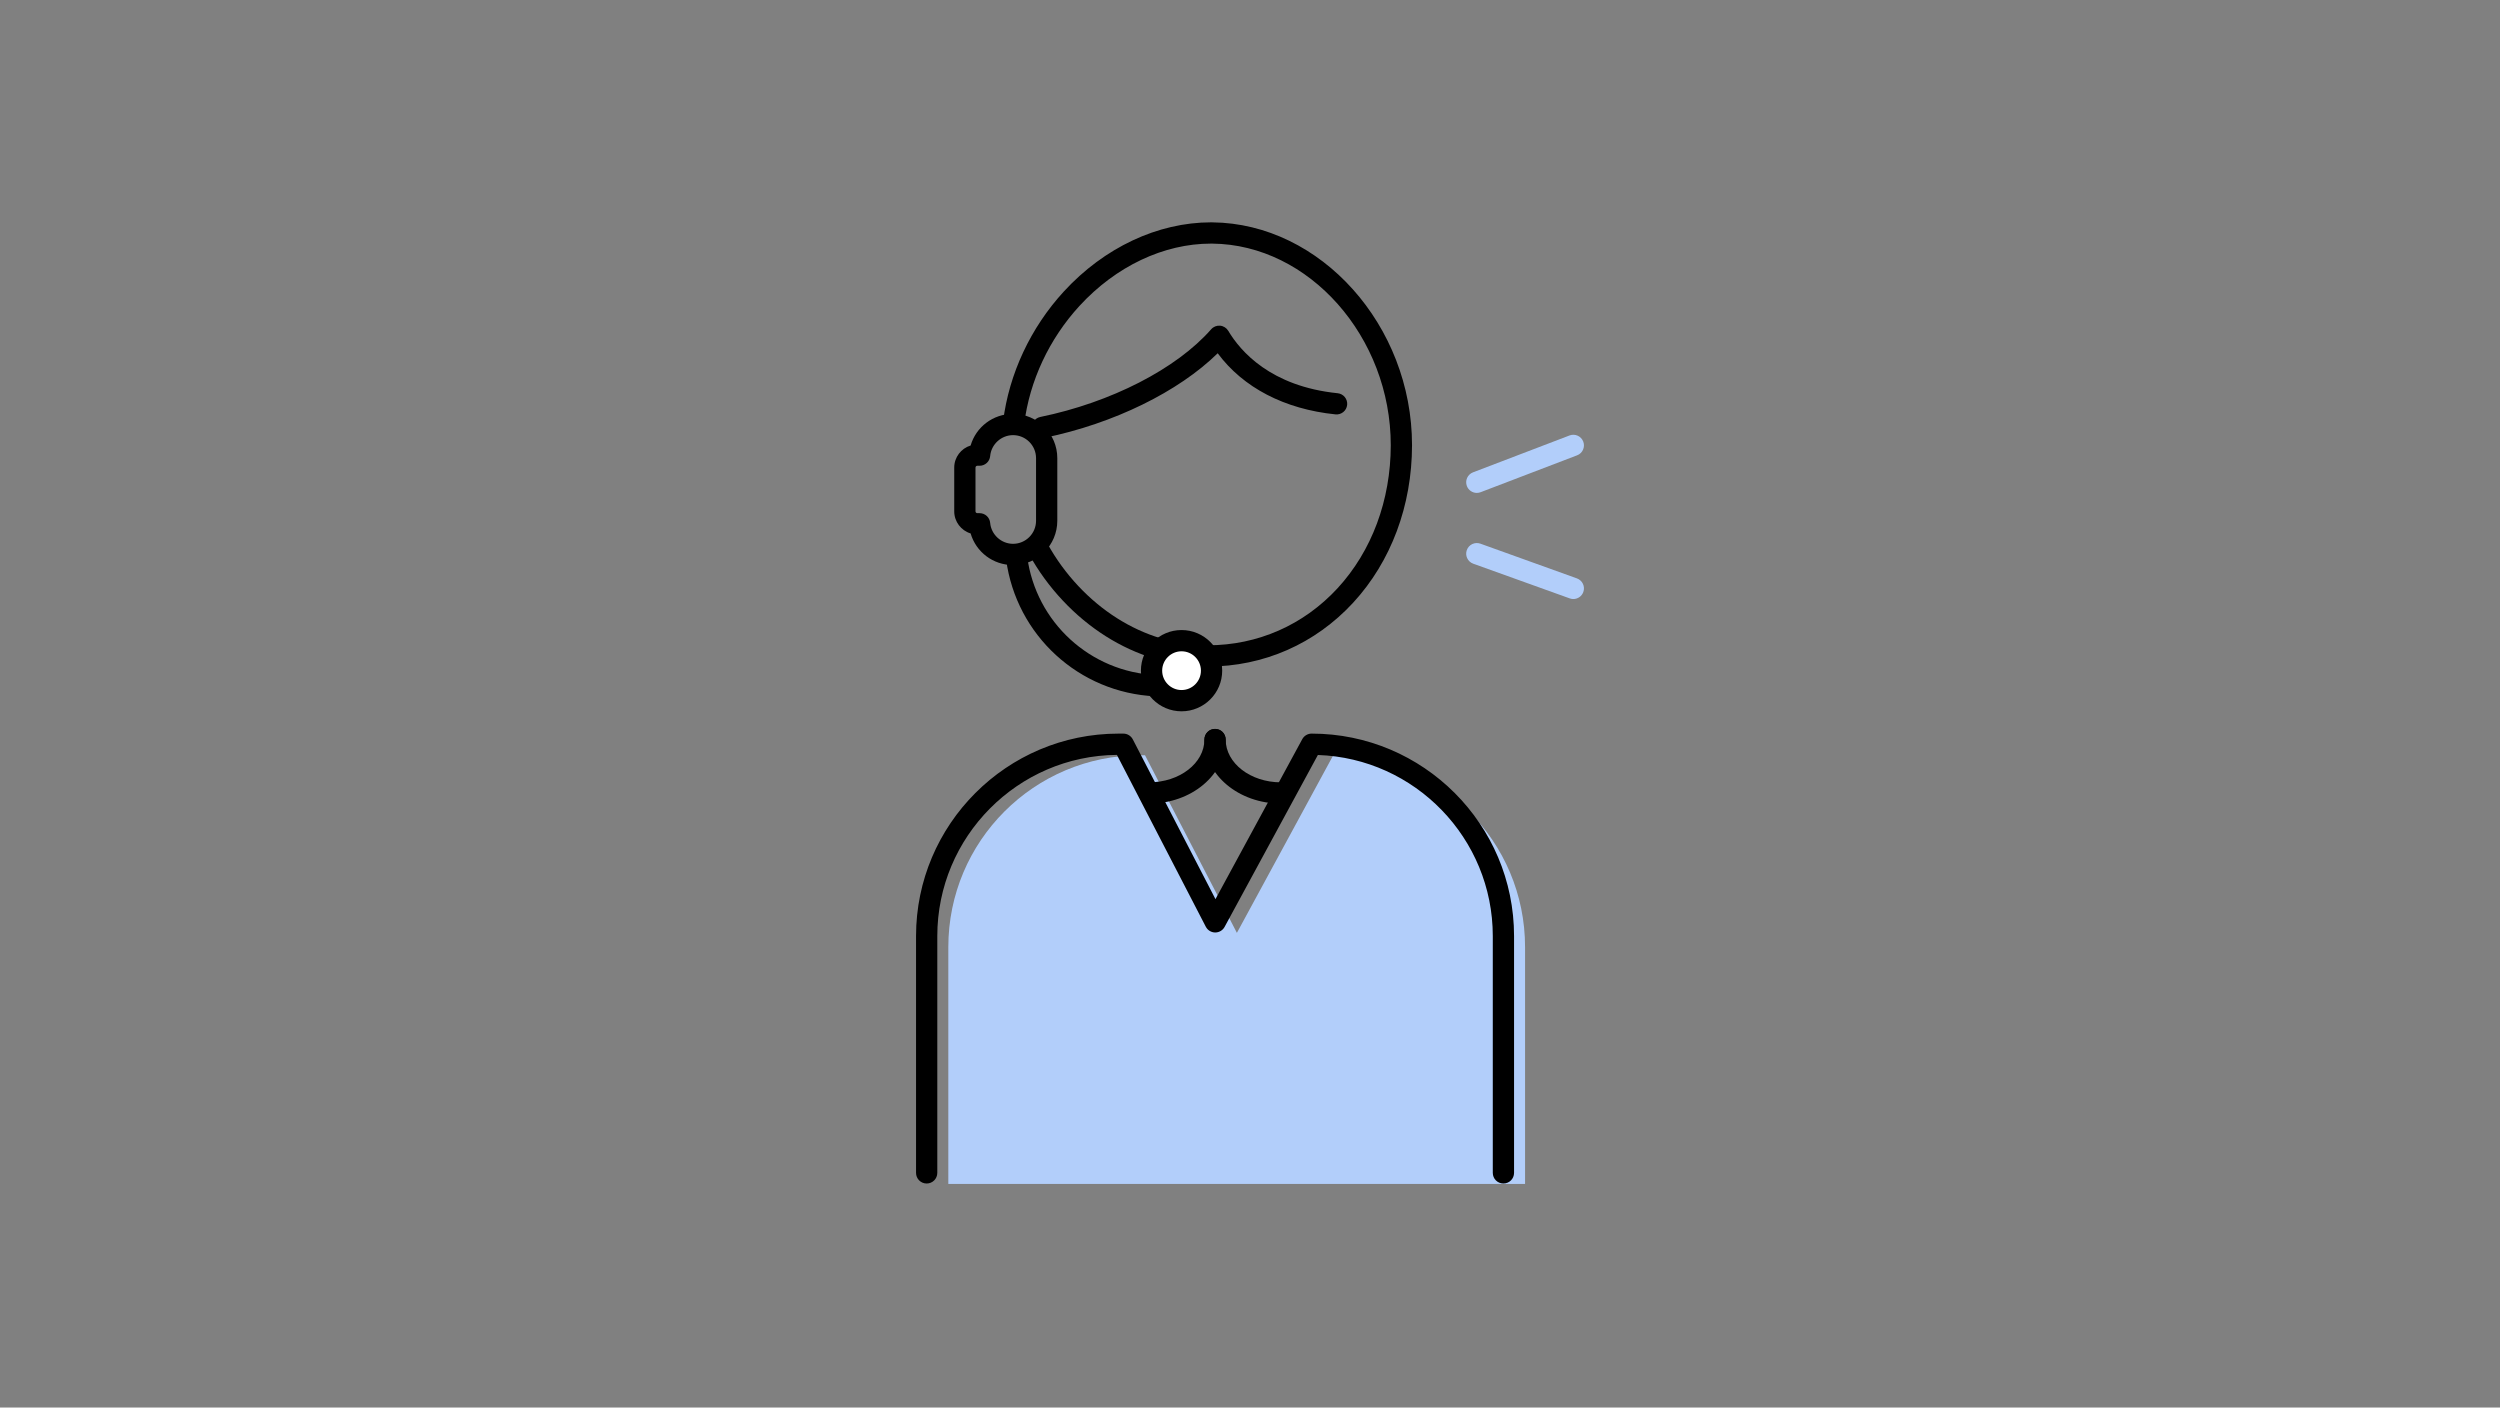 <?xml version="1.0" encoding="UTF-8" standalone="no"?><!DOCTYPE svg PUBLIC "-//W3C//DTD SVG 1.1//EN" "http://www.w3.org/Graphics/SVG/1.1/DTD/svg11.dtd"><svg width="100%" height="100%" viewBox="0 0 1000 563" version="1.1" xmlns="http://www.w3.org/2000/svg" xmlns:xlink="http://www.w3.org/1999/xlink" xml:space="preserve" xmlns:serif="http://www.serif.com/" style="fill-rule:evenodd;clip-rule:evenodd;stroke-linejoin:round;stroke-miterlimit:2;"><rect x="0" y="0" width="1000" height="563" fill="#808080" stroke="none"/><rect id="pic_4" x="0" y="0" width="1000" height="562.5" style="fill:none;"/><g id="pic_41" serif:id="pic_4"><path d="M390.928,186.305c-0.404,-0 -0.732,0.33 -0.732,0.74l0,17.49c0,0.4 0.328,0.73 0.732,0.73l0.901,0c2.204,0 4.042,1.68 4.235,3.88c0.415,4.7 4.436,8.38 9.155,8.38c5.072,0 9.198,-4.13 9.198,-9.2l0,-25.07c0,-5.07 -4.126,-9.2 -9.198,-9.2c-4.719,-0 -8.74,3.68 -9.155,8.38c-0.193,2.19 -2.031,3.87 -4.235,3.87l-0.901,-0Zm14.291,39.72c-8.029,0 -14.804,-5.24 -16.971,-12.65c-3.79,-1.15 -6.556,-4.68 -6.556,-8.84l0,-17.49c0,-4.16 2.766,-7.69 6.556,-8.84c2.167,-7.41 8.942,-12.65 16.971,-12.65c9.761,-0 17.702,7.94 17.702,17.7l0,25.07c0,9.76 -7.941,17.7 -17.702,17.7Z" style="fill-rule:nonzero;"/><path d="M462.312,278.525l-0.198,0c-30.51,-1.4 -55.6,-24.39 -59.657,-54.66c-0.312,-2.33 1.321,-4.47 3.649,-4.78c2.331,-0.31 4.467,1.32 4.779,3.65c3.51,26.19 25.219,46.08 51.618,47.29c2.346,0.11 4.161,2.1 4.053,4.44c-0.104,2.28 -1.986,4.06 -4.244,4.06Z" style="fill-rule:nonzero;"/><path d="M590.725,197.165c-1.712,0 -3.325,-1.04 -3.973,-2.74c-0.838,-2.19 0.261,-4.65 2.454,-5.49l38.605,-14.75c2.195,-0.84 4.651,0.26 5.489,2.45c0.839,2.2 -0.26,4.66 -2.453,5.49l-38.605,14.76c-0.499,0.19 -1.013,0.28 -1.517,0.28Z" style="fill:#b2cefa;fill-rule:nonzero;"/><path d="M629.329,239.615c-0.478,-0 -0.964,-0.09 -1.44,-0.26l-38.604,-13.88c-2.21,-0.8 -3.357,-3.24 -2.562,-5.44c0.795,-2.21 3.232,-3.36 5.441,-2.57l38.604,13.89c2.21,0.8 3.357,3.23 2.562,5.44c-0.624,1.74 -2.259,2.82 -4.001,2.82Z" style="fill:#b2cefa;fill-rule:nonzero;"/><path d="M483.157,266.615c-2.348,-0 -4.252,-1.9 -4.252,-4.25c0,-2.35 1.904,-4.25 4.252,-4.25c19.895,-0 38.319,-8.11 51.876,-22.83c13.696,-14.88 21.25,-35.19 21.273,-57.19c0.01,-43.34 -32.691,-80.28 -71.409,-80.65l-0.531,0c-18.861,0 -38.024,9.08 -52.557,24.901c-12.121,13.189 -19.98,29.979 -22.129,47.279c-0.29,2.33 -2.414,3.98 -4.744,3.69c-2.331,-0.29 -3.985,-2.41 -3.696,-4.74c2.366,-19.04 10.998,-37.5 24.306,-51.99c16.14,-17.57 37.585,-27.64 58.838,-27.65l0.573,0.01c43.307,0.42 79.864,41.24 79.853,89.15c-0.025,24.15 -8.378,46.5 -23.521,62.95c-15.186,16.49 -35.831,25.57 -58.132,25.57Z" style="fill-rule:nonzero;"/><path d="M463.023,263.625c-0.405,0 -0.817,-0.06 -1.226,-0.18c-13.578,-4.08 -26.262,-12.11 -36.681,-23.22c-5.299,-5.64 -9.854,-11.9 -13.538,-18.59c-1.133,-2.05 -0.383,-4.64 1.673,-5.77c2.058,-1.14 4.643,-0.39 5.776,1.67c3.342,6.07 7.477,11.74 12.29,16.87c9.397,10.02 20.784,17.24 32.93,20.9c2.249,0.67 3.523,3.05 2.847,5.3c-0.554,1.84 -2.243,3.02 -4.071,3.02Z" style="fill-rule:nonzero;"/><path d="M533.303,302.105l-38.545,71.04l-36.755,-71.04l-1.951,0c-42.373,0 -76.723,34.35 -76.723,76.73l0,94.73l230.697,0l0,-94.73c0,-42.38 -34.35,-76.73 -76.723,-76.73Z" style="fill:#b2cefa;fill-rule:nonzero;"/><path d="M601.367,473.405c-2.348,0 -4.252,-1.9 -4.252,-4.25l0,-94.73c0,-39.13 -31.16,-71.11 -69.965,-72.43l-37.314,68.77c-0.744,1.37 -2.179,2.23 -3.737,2.23l-0.042,-0c-1.575,-0.02 -3.012,-0.9 -3.735,-2.3l-35.564,-68.74c-39.67,0.34 -71.837,32.72 -71.837,72.47l0,94.73c0,2.35 -1.904,4.25 -4.252,4.25c-2.348,0 -4.252,-1.9 -4.252,-4.25l0,-94.73c0,-44.65 36.325,-80.98 80.975,-80.98l1.952,0c1.589,0 3.046,0.89 3.776,2.3l33.068,63.91l34.718,-63.99c0.743,-1.37 2.177,-2.22 3.737,-2.22c44.65,0 80.976,36.33 80.976,80.98l0,94.73c0,2.35 -1.904,4.25 -4.252,4.25Z" style="fill-rule:nonzero;"/><path d="M416.972,175.205c-1.977,0 -3.748,-1.39 -4.16,-3.4c-0.473,-2.3 1.009,-4.55 3.31,-5.02c28.279,-5.81 54.465,-19.25 68.34,-35.07c0.898,-1.03 2.228,-1.56 3.588,-1.44c1.356,0.13 2.571,0.9 3.266,2.071c4.834,8.139 16.945,22.209 43.75,24.949c2.336,0.24 4.036,2.331 3.796,4.67c-0.239,2.33 -2.329,4.03 -4.663,3.79c-20.411,-2.09 -36.924,-10.71 -47.12,-24.45c-15.668,15.39 -41.598,28.13 -69.247,33.81c-0.289,0.06 -0.577,0.09 -0.86,0.09Z" style="fill-rule:nonzero;"/><path d="M459.652,321.435c-2.348,-0 -4.252,-1.9 -4.252,-4.25c0,-2.35 1.904,-4.25 4.252,-4.25c12.194,-0 22.114,-7.68 22.114,-17.12c0,-2.35 1.903,-4.25 4.252,-4.25c2.348,0 4.252,1.9 4.252,4.25c0,14.13 -13.735,25.62 -30.618,25.62Z" style="fill-rule:nonzero;"/><path d="M512.383,321.435c-16.883,-0 -30.617,-11.49 -30.617,-25.62c0,-2.35 1.903,-4.25 4.252,-4.25c2.348,0 4.252,1.9 4.252,4.25c0,9.44 9.92,17.12 22.113,17.12c2.348,-0 4.252,1.9 4.252,4.25c0,2.35 -1.904,4.25 -4.252,4.25Z" style="fill-rule:nonzero;"/><path d="M484.625,268.265c0,6.63 -5.375,12.01 -12.004,12.01c-6.629,0 -12.003,-5.38 -12.003,-12.01c0,-6.63 5.374,-12 12.003,-12c6.629,0 12.004,5.37 12.004,12Z" style="fill:#fff;fill-rule:nonzero;"/><path d="M472.621,260.515c-4.274,0 -7.751,3.48 -7.751,7.75c0,4.28 3.477,7.75 7.751,7.75c4.274,0 7.752,-3.47 7.752,-7.75c0,-4.27 -3.478,-7.75 -7.752,-7.75Zm0,24.01c-8.963,0 -16.255,-7.29 -16.255,-16.26c0,-8.96 7.292,-16.25 16.255,-16.25c8.963,0 16.256,7.29 16.256,16.25c0,8.97 -7.293,16.26 -16.256,16.26Z" style="fill-rule:nonzero;"/></g></svg>